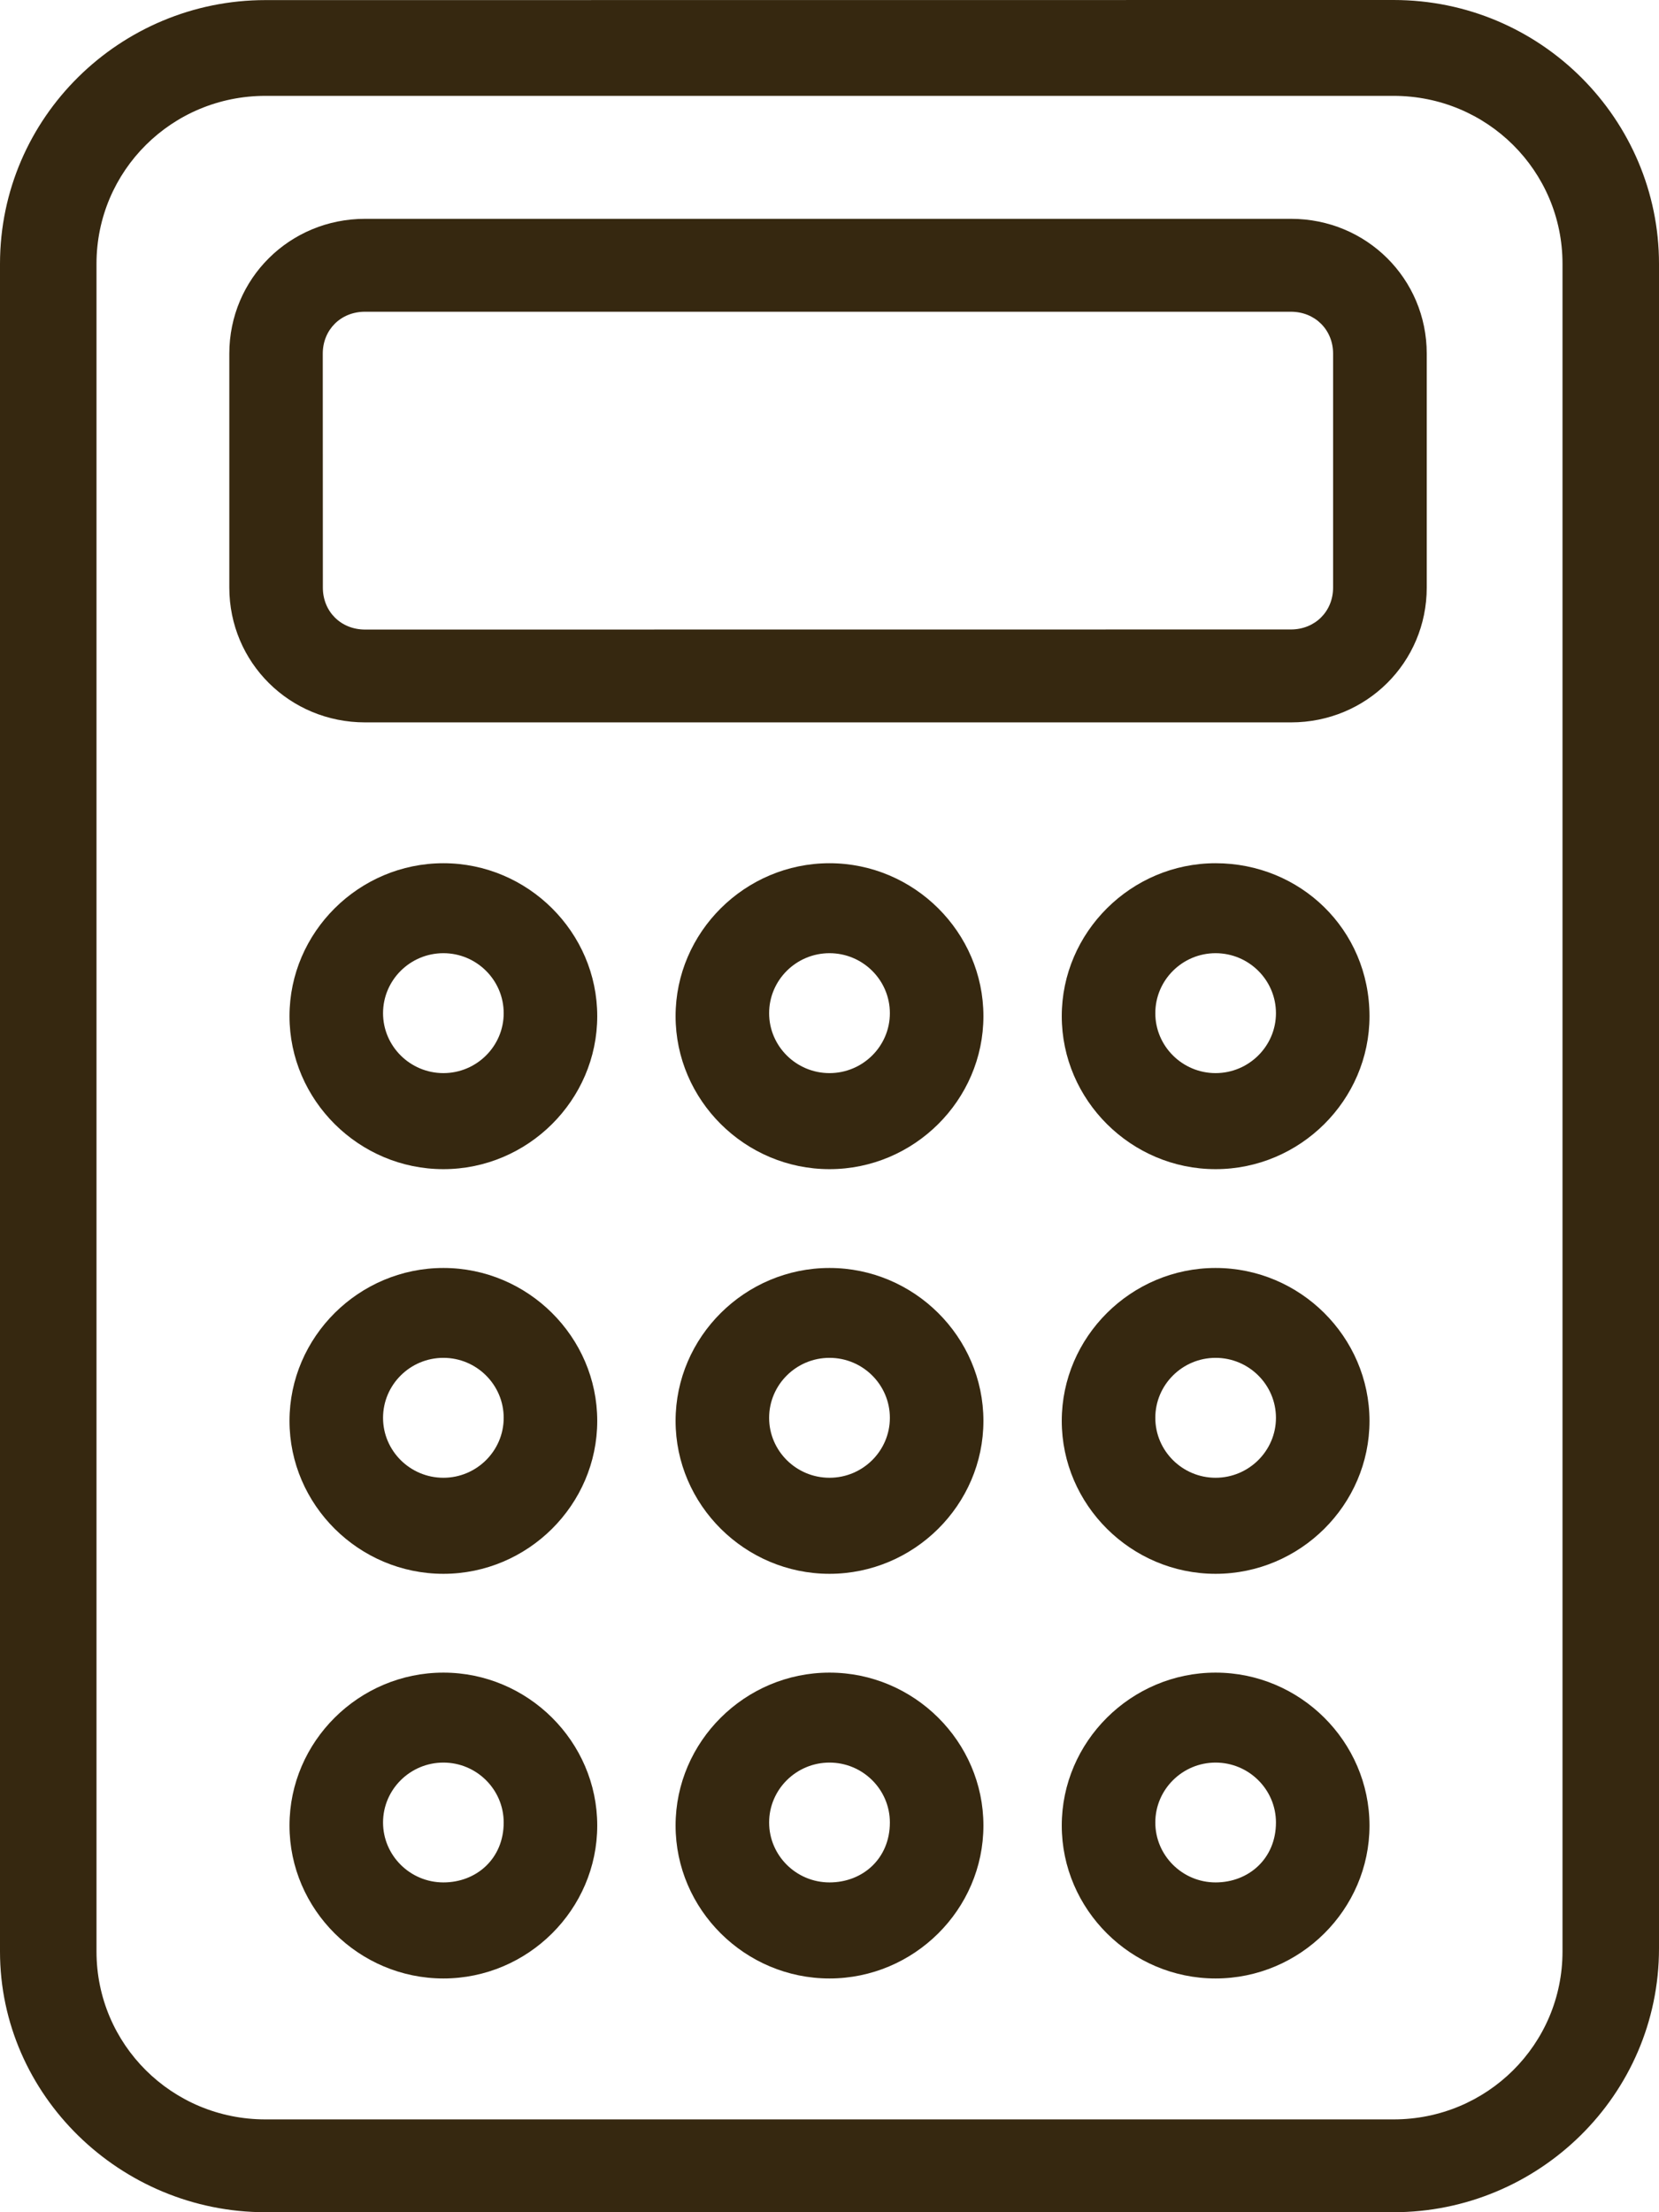 <svg width="18" height="24" viewBox="0 0 18 24" fill="none" xmlns="http://www.w3.org/2000/svg">
<g clip-path="url(#clip0_37_168)">
<path d="M2.88 24H15.12C16.691 24 18 22.732 18 21.138V2.862C18 1.301 16.724 0 15.12 0L2.88 0.001C1.309 0.001 0 1.269 0 2.863V21.172C0 22.732 1.309 24 2.88 24ZM1.047 2.862C1.047 1.853 1.865 1.04 2.88 1.04H15.12C16.135 1.04 16.953 1.853 16.953 2.862V21.171C16.953 22.18 16.135 22.993 15.12 22.993H2.88C1.865 22.993 1.047 22.18 1.047 21.171V2.862Z" fill="#362810"/>
<path d="M3.961 7.837H14.008C14.826 7.837 15.48 7.187 15.48 6.374V3.837C15.48 3.024 14.826 2.374 14.008 2.374H3.961C3.142 2.374 2.488 3.024 2.488 3.837V6.374C2.488 7.187 3.142 7.837 3.961 7.837ZM3.502 3.837C3.502 3.577 3.698 3.382 3.959 3.382H14.006C14.268 3.382 14.464 3.578 14.464 3.837V6.374C14.464 6.634 14.267 6.829 14.006 6.829L3.961 6.83C3.698 6.83 3.503 6.634 3.503 6.375L3.502 3.837Z" fill="#362810"/>
<path d="M4.811 9.365C3.894 9.365 3.141 10.114 3.141 11.024C3.141 11.935 3.894 12.684 4.811 12.684C5.727 12.684 6.48 11.935 6.48 11.024C6.48 10.114 5.727 9.365 4.811 9.365ZM4.811 11.642C4.45 11.642 4.156 11.35 4.156 10.992C4.156 10.633 4.45 10.341 4.811 10.341C5.171 10.341 5.465 10.633 5.465 10.992C5.465 11.35 5.171 11.642 4.811 11.642Z" fill="#362810"/>
<path d="M4.811 13.756C3.894 13.756 3.141 14.504 3.141 15.415C3.141 16.326 3.894 17.074 4.811 17.074C5.727 17.074 6.48 16.326 6.48 15.415C6.48 14.504 5.727 13.756 4.811 13.756ZM4.811 16.032C4.45 16.032 4.156 15.74 4.156 15.382C4.156 15.023 4.45 14.731 4.811 14.731C5.171 14.731 5.465 15.023 5.465 15.382C5.465 15.74 5.171 16.032 4.811 16.032Z" fill="#362810"/>
<path d="M4.811 18.146C3.894 18.146 3.141 18.894 3.141 19.805C3.141 20.716 3.894 21.464 4.811 21.464C5.727 21.464 6.48 20.716 6.48 19.805C6.48 18.894 5.727 18.146 4.811 18.146ZM4.811 20.422C4.45 20.422 4.156 20.13 4.156 19.772C4.156 19.414 4.45 19.122 4.811 19.122C5.171 19.122 5.465 19.414 5.465 19.772C5.465 20.163 5.171 20.422 4.811 20.422Z" fill="#362810"/>
<path d="M9 9.365C8.083 9.365 7.33 10.114 7.33 11.024C7.33 11.935 8.083 12.684 9 12.684C9.917 12.684 10.67 11.935 10.67 11.024C10.67 10.114 9.917 9.365 9 9.365ZM9 11.642C8.639 11.642 8.345 11.35 8.345 10.992C8.345 10.633 8.639 10.341 9 10.341C9.361 10.341 9.655 10.633 9.655 10.992C9.655 11.35 9.361 11.642 9 11.642Z" fill="#362810"/>
<path d="M9 13.756C8.083 13.756 7.33 14.504 7.33 15.415C7.33 16.326 8.083 17.074 9 17.074C9.917 17.074 10.67 16.326 10.67 15.415C10.67 14.504 9.917 13.756 9 13.756ZM9 16.032C8.639 16.032 8.345 15.74 8.345 15.382C8.345 15.023 8.639 14.731 9 14.731C9.361 14.731 9.655 15.023 9.655 15.382C9.655 15.74 9.361 16.032 9 16.032Z" fill="#362810"/>
<path d="M9 18.146C8.083 18.146 7.33 18.894 7.33 19.805C7.33 20.716 8.083 21.464 9 21.464C9.917 21.464 10.67 20.716 10.67 19.805C10.67 18.894 9.917 18.146 9 18.146ZM9 20.422C8.639 20.422 8.345 20.13 8.345 19.772C8.345 19.414 8.639 19.122 9 19.122C9.361 19.122 9.655 19.414 9.655 19.772C9.655 20.163 9.361 20.422 9 20.422Z" fill="#362810"/>
<path d="M13.189 9.365C12.273 9.365 11.52 10.114 11.52 11.024C11.52 11.935 12.273 12.684 13.189 12.684C14.106 12.684 14.859 11.935 14.859 11.024C14.858 10.082 14.106 9.365 13.189 9.365ZM13.189 11.642C12.829 11.642 12.535 11.35 12.535 10.992C12.535 10.633 12.829 10.341 13.189 10.341C13.55 10.341 13.844 10.633 13.844 10.992C13.844 11.35 13.549 11.642 13.189 11.642Z" fill="#362810"/>
<path d="M13.189 13.756C12.273 13.756 11.52 14.504 11.52 15.415C11.52 16.326 12.273 17.074 13.189 17.074C14.106 17.074 14.859 16.326 14.859 15.415C14.858 14.504 14.106 13.756 13.189 13.756ZM13.189 16.032C12.829 16.032 12.535 15.74 12.535 15.382C12.535 15.023 12.829 14.731 13.189 14.731C13.55 14.731 13.844 15.023 13.844 15.382C13.844 15.74 13.549 16.032 13.189 16.032Z" fill="#362810"/>
<path d="M13.189 18.146C12.273 18.146 11.52 18.894 11.52 19.805C11.52 20.716 12.273 21.464 13.189 21.464C14.106 21.464 14.859 20.716 14.859 19.805C14.858 18.894 14.106 18.146 13.189 18.146ZM13.189 20.422C12.829 20.422 12.535 20.13 12.535 19.772C12.535 19.414 12.829 19.122 13.189 19.122C13.55 19.122 13.844 19.414 13.844 19.772C13.844 20.163 13.549 20.422 13.189 20.422Z" fill="#362810"/>
</g>
<defs>
<clipPath id="clip0_37_168">
<rect width="18" height="24" fill="white"/>
</clipPath>
</defs>
</svg>
